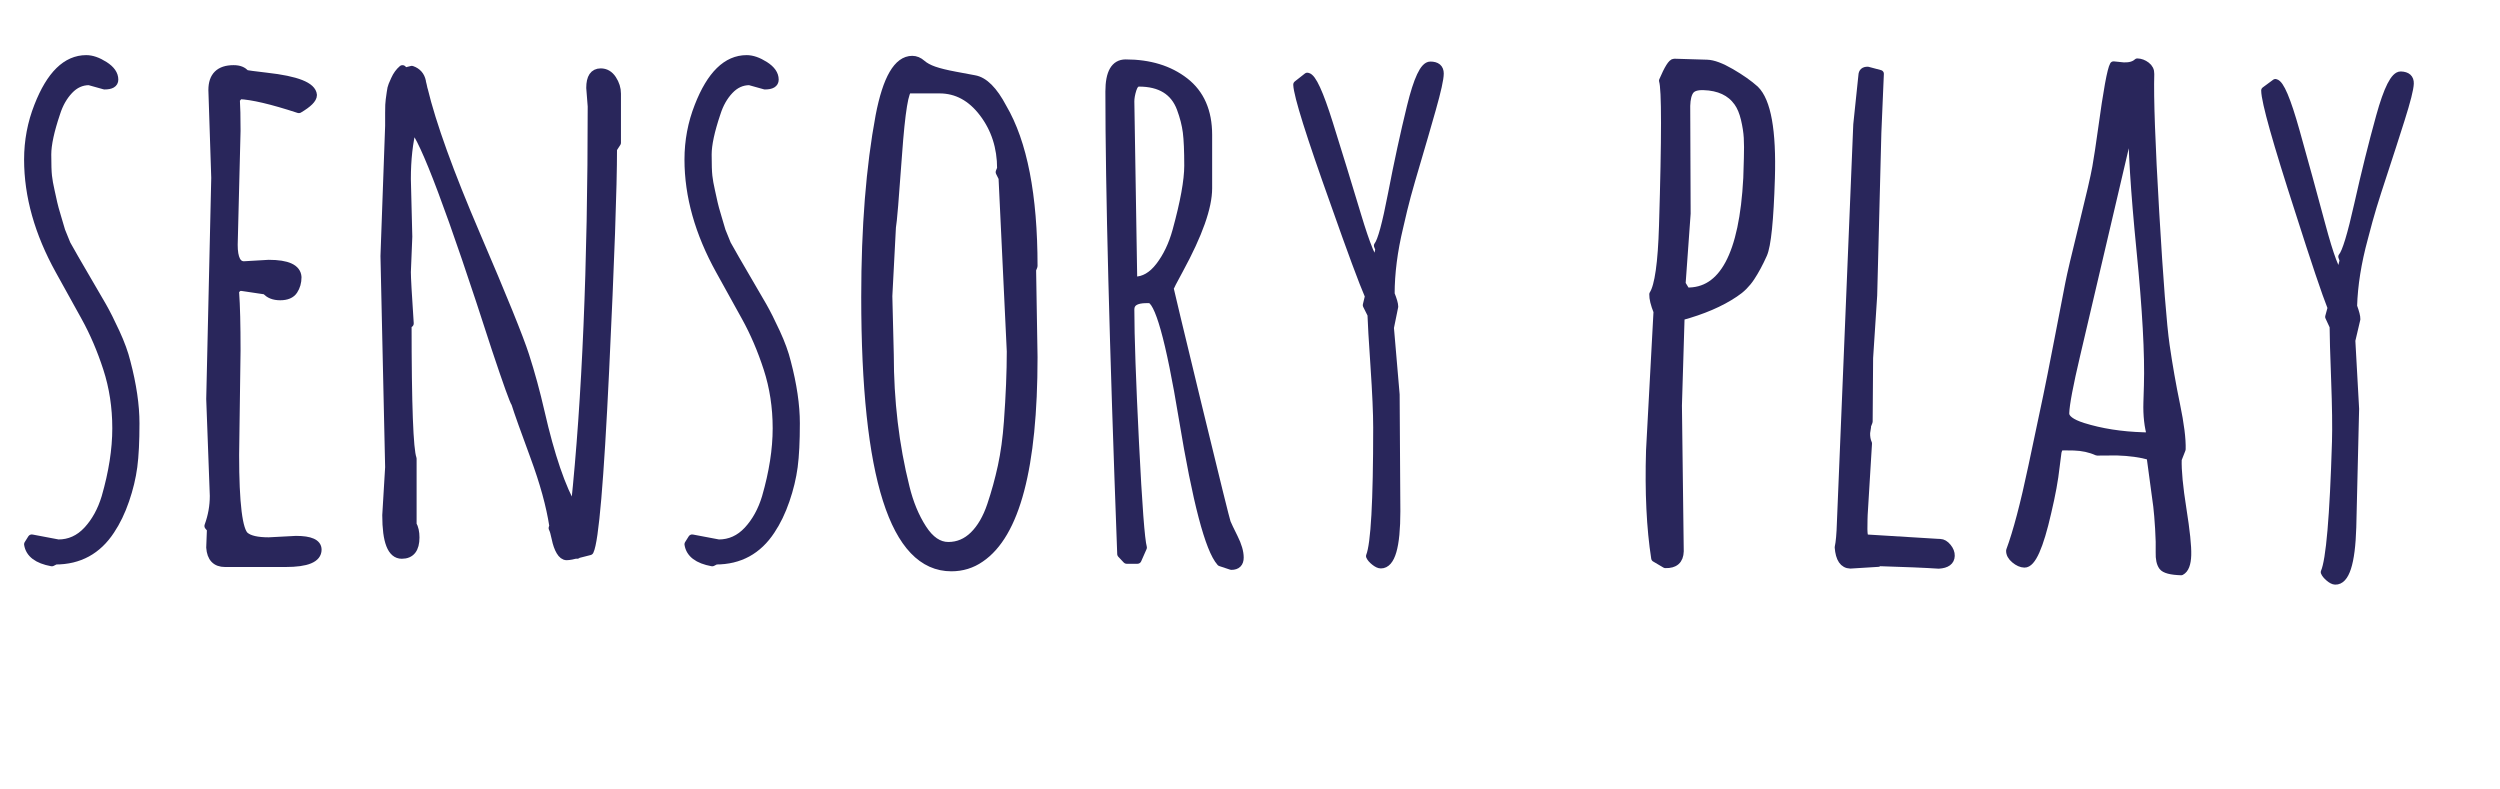 <?xml version="1.0" encoding="UTF-8" standalone="no"?><!DOCTYPE svg PUBLIC "-//W3C//DTD SVG 1.1//EN" "http://www.w3.org/Graphics/SVG/1.1/DTD/svg11.dtd"><svg width="100%" height="100%" viewBox="0 0 358 113" version="1.1" xmlns="http://www.w3.org/2000/svg" xmlns:xlink="http://www.w3.org/1999/xlink" xml:space="preserve" xmlns:serif="http://www.serif.com/" style="fill-rule:evenodd;clip-rule:evenodd;stroke-linejoin:round;stroke-miterlimit:2;"><rect id="Artboard1" x="0" y="0" width="357.162" height="112.45" style="fill:none;"/><g><g><path d="M14.971,12.225l-2.207,-0.616c-1.095,0 -2.054,0.437 -2.875,1.309c-0.822,0.873 -1.438,1.96 -1.848,3.26c-0.856,2.533 -1.284,4.518 -1.284,5.956c0,1.437 0.034,2.464 0.103,3.08c0.068,0.616 0.197,1.335 0.385,2.156c0.188,0.822 0.316,1.404 0.385,1.746c0.068,0.342 0.265,1.052 0.59,2.131c0.325,1.078 0.505,1.685 0.539,1.822l0.77,1.9c0.685,1.232 1.575,2.781 2.67,4.646c1.095,1.865 1.917,3.277 2.464,4.235c0.548,0.959 1.181,2.217 1.9,3.774c0.719,1.557 1.232,2.969 1.54,4.235c0.856,3.252 1.284,6.17 1.284,8.754c0,2.584 -0.103,4.654 -0.308,6.212c-0.206,1.557 -0.591,3.157 -1.156,4.8c-0.564,1.643 -1.257,3.08 -2.079,4.312c-1.882,2.875 -4.518,4.313 -7.906,4.313l-0.513,0.257c-2.054,-0.377 -3.184,-1.233 -3.389,-2.567l0.514,-0.822l3.799,0.719c1.608,0 2.994,-0.625 4.158,-1.874c1.164,-1.249 2.037,-2.832 2.618,-4.749c1.027,-3.559 1.541,-6.854 1.541,-9.883c0,-3.029 -0.437,-5.887 -1.31,-8.573c-0.872,-2.687 -1.925,-5.143 -3.157,-7.367c-1.232,-2.225 -2.464,-4.45 -3.696,-6.675c-2.978,-5.373 -4.467,-10.661 -4.467,-15.863c0,-2.67 0.479,-5.22 1.438,-7.65c1.745,-4.484 4.038,-6.725 6.879,-6.725c0.787,0 1.652,0.299 2.593,0.898c0.941,0.599 1.412,1.275 1.412,2.028c0,0.548 -0.462,0.821 -1.387,0.821Zm0.719,-0.41l0,0.102l0.103,0c0,-0.068 -0.034,-0.102 -0.103,-0.102Z" style="fill:#29265b;fill-rule:nonzero;stroke:#29265b;stroke-width:1.17px;"/><path d="M30.117,78.402l0.102,-2.67l-0.359,-0.411c0.513,-1.403 0.77,-2.84 0.77,-4.312l-0.513,-13.862l0.718,-31.676l-0.41,-12.578c0,-1.985 1.009,-2.978 3.029,-2.978c0.787,0 1.351,0.223 1.694,0.667c0.239,0.069 1.249,0.206 3.029,0.411c4.312,0.479 6.52,1.352 6.623,2.619c0,0.547 -0.668,1.215 -2.003,2.002c-3.867,-1.267 -6.708,-1.934 -8.522,-2.002l-0.513,0.616c0.068,0.992 0.102,2.498 0.102,4.517l-0.41,16.326c0,1.951 0.496,2.927 1.488,2.927l3.543,-0.206c2.669,0 4.039,0.634 4.107,1.9c0,0.719 -0.18,1.352 -0.539,1.899c-0.359,0.548 -1.001,0.822 -1.925,0.822c-0.924,0 -1.609,-0.274 -2.054,-0.822l-3.44,-0.513l-0.462,0l-0.513,0.513l0,0.308c0.137,1.814 0.205,4.587 0.205,8.317l-0.205,14.94c0,6.982 0.479,10.85 1.437,11.603c0.616,0.513 1.746,0.77 3.389,0.77l3.902,-0.205c2.053,0 3.08,0.462 3.08,1.386c0,1.266 -1.523,1.899 -4.569,1.899l-8.677,0c-1.3,0 -2.002,-0.736 -2.104,-2.207Z" style="fill:#29265b;fill-rule:nonzero;stroke:#29265b;stroke-width:1.17px;"/><path d="M84.742,15.203l-0.206,-2.618c0,-1.472 0.496,-2.208 1.489,-2.208c0.685,0 1.241,0.325 1.669,0.976c0.427,0.65 0.641,1.334 0.641,2.053l0,7.034l-0.564,0.872c0,5.477 -0.377,16.078 -1.13,31.805c-0.753,15.727 -1.489,24.326 -2.207,25.798c-0.172,0.034 -0.676,0.163 -1.515,0.385c-0.839,0.223 -1.429,0.334 -1.771,0.334c-0.342,0 -0.651,-0.231 -0.924,-0.693c-0.274,-0.462 -0.488,-1.07 -0.642,-1.823c-0.154,-0.753 -0.3,-1.249 -0.436,-1.489l0.102,-0.308c-0.445,-2.909 -1.36,-6.237 -2.746,-9.985c-1.387,-3.748 -2.285,-6.272 -2.696,-7.573c-0.239,-0.308 -1.181,-2.926 -2.823,-7.855c-6.298,-19.543 -10.268,-30.102 -11.911,-31.676c-0.548,2.156 -0.822,4.621 -0.822,7.393l0.206,8.266l-0.206,5.082c0,0.787 0.137,3.235 0.411,7.342l-0.308,0c0,11.671 0.24,18.122 0.719,19.355l0,9.446c0.274,0.479 0.411,1.095 0.411,1.848c0,1.643 -0.651,2.465 -1.951,2.465c-1.472,0 -2.208,-1.883 -2.208,-5.648l0.411,-6.879l-0.668,-30.239l0.668,-18.636l0,-1.849c0,-0.924 0.025,-1.54 0.077,-1.848c0.051,-0.308 0.103,-0.676 0.154,-1.104c0.051,-0.427 0.128,-0.761 0.231,-1.001c0.103,-0.239 0.222,-0.513 0.359,-0.821c0.274,-0.616 0.633,-1.112 1.078,-1.489l0.308,0.359l1.027,-0.256c0.787,0.274 1.267,0.821 1.438,1.643c0,0.068 0.042,0.265 0.128,0.59c0.086,0.325 0.128,0.505 0.128,0.539c1.198,4.997 3.714,11.962 7.547,20.895c3.834,8.933 6.161,14.675 6.982,17.225c0.822,2.549 1.558,5.245 2.208,8.085c1.438,6.298 3.012,10.902 4.723,13.811l0.206,-0.308c1.608,-15.299 2.413,-34.398 2.413,-57.295Zm-2.208,64.123c0.068,0 0.103,0.034 0.103,0.103l-0.103,-0.103Z" style="fill:#29265b;fill-rule:nonzero;stroke:#29265b;stroke-width:1.17px;"/><path d="M109.538,12.225l-2.207,-0.616c-1.095,0 -2.054,0.437 -2.875,1.309c-0.822,0.873 -1.438,1.96 -1.848,3.26c-0.856,2.533 -1.284,4.518 -1.284,5.956c0,1.437 0.034,2.464 0.103,3.08c0.068,0.616 0.197,1.335 0.385,2.156c0.188,0.822 0.316,1.404 0.385,1.746c0.068,0.342 0.265,1.052 0.59,2.131c0.325,1.078 0.505,1.685 0.539,1.822l0.77,1.9c0.685,1.232 1.575,2.781 2.67,4.646c1.095,1.865 1.917,3.277 2.464,4.235c0.548,0.959 1.181,2.217 1.9,3.774c0.719,1.557 1.232,2.969 1.54,4.235c0.856,3.252 1.284,6.17 1.284,8.754c0,2.584 -0.103,4.654 -0.308,6.212c-0.206,1.557 -0.591,3.157 -1.156,4.8c-0.564,1.643 -1.257,3.08 -2.079,4.312c-1.882,2.875 -4.518,4.313 -7.906,4.313l-0.513,0.257c-2.054,-0.377 -3.183,-1.233 -3.389,-2.567l0.514,-0.822l3.799,0.719c1.608,0 2.994,-0.625 4.158,-1.874c1.164,-1.249 2.037,-2.832 2.618,-4.749c1.027,-3.559 1.541,-6.854 1.541,-9.883c0,-3.029 -0.437,-5.887 -1.31,-8.573c-0.872,-2.687 -1.925,-5.143 -3.157,-7.367c-1.232,-2.225 -2.464,-4.45 -3.696,-6.675c-2.978,-5.373 -4.467,-10.661 -4.467,-15.863c0,-2.67 0.479,-5.22 1.438,-7.65c1.745,-4.484 4.038,-6.725 6.879,-6.725c0.787,0 1.652,0.299 2.593,0.898c0.941,0.599 1.412,1.275 1.412,2.028c0,0.548 -0.462,0.821 -1.387,0.821Zm0.719,-0.41l0,0.102l0.103,0c0,-0.068 -0.034,-0.102 -0.103,-0.102Z" style="fill:#29265b;fill-rule:nonzero;stroke:#29265b;stroke-width:1.17px;"/><path d="M147.786,38.614l0.206,12.527c0,15.778 -2.533,25.378 -7.599,28.801c-1.232,0.856 -2.618,1.283 -4.158,1.283c-8.214,0 -12.322,-12.903 -12.322,-38.709c0,-9.96 0.685,-18.602 2.054,-25.927c1.027,-5.339 2.584,-8.009 4.672,-8.009c0.479,0 0.933,0.188 1.36,0.565c0.428,0.376 1.01,0.693 1.746,0.95c0.736,0.256 1.745,0.505 3.029,0.744c1.283,0.24 2.199,0.411 2.747,0.514c1.403,0.239 2.755,1.591 4.055,4.055c2.944,4.997 4.416,12.561 4.416,22.692l-0.206,0.514Zm-20.587,3.799l0.206,8.317c0,6.674 0.752,13.023 2.258,19.047c0.548,2.259 1.361,4.227 2.439,5.904c1.078,1.677 2.31,2.515 3.697,2.515c1.386,0 2.601,-0.513 3.645,-1.54c1.043,-1.027 1.873,-2.456 2.49,-4.287c0.616,-1.831 1.129,-3.696 1.54,-5.596c0.41,-1.899 0.701,-4.03 0.872,-6.391c0.274,-3.765 0.411,-7.119 0.411,-10.063l-1.181,-24.848l-0.41,-0.822l0.205,-0.513c0,-3.046 -0.856,-5.699 -2.567,-7.958c-1.711,-2.258 -3.799,-3.388 -6.263,-3.388l-4.415,0c-0.582,0 -1.096,3.123 -1.541,9.37c-0.445,6.246 -0.736,9.711 -0.872,10.396l-0.514,9.857Z" style="fill:#29265b;fill-rule:nonzero;stroke:#29265b;stroke-width:1.17px;"/><path d="M158.876,13.098c0,-2.67 0.77,-4.004 2.31,-4.004c3.422,0 6.246,0.864 8.471,2.592c2.224,1.729 3.337,4.27 3.337,7.624l0,7.65c0,2.704 -1.369,6.571 -4.107,11.602c-0.924,1.677 -1.386,2.593 -1.386,2.747c0,0.154 1.326,5.699 3.978,16.634c2.653,10.935 4.048,16.574 4.184,16.916c0.137,0.343 0.48,1.061 1.027,2.157c0.548,1.095 0.822,2.036 0.822,2.823c0,0.787 -0.394,1.181 -1.181,1.181l-1.54,-0.513c-1.643,-1.849 -3.44,-8.694 -5.391,-20.536c-1.882,-11.432 -3.491,-17.147 -4.826,-17.147l-0.411,0c-1.54,0 -2.31,0.496 -2.31,1.488c0,3.834 0.223,10.208 0.668,19.124c0.445,8.916 0.821,13.905 1.129,14.966l-0.77,1.745l-1.54,0l-0.77,-0.821c-1.13,-30.359 -1.694,-52.435 -1.694,-66.228Zm2.977,1.438l0.411,25.464l0.205,0.205c1.335,0 2.533,-0.693 3.594,-2.079c1.061,-1.386 1.865,-3.072 2.413,-5.057c1.129,-4.107 1.694,-7.222 1.694,-9.344c0,-2.122 -0.068,-3.722 -0.205,-4.8c-0.137,-1.078 -0.428,-2.216 -0.873,-3.414c-0.924,-2.464 -2.926,-3.696 -6.007,-3.696c-0.41,0 -0.718,0.325 -0.924,0.975c-0.205,0.65 -0.308,1.232 -0.308,1.746Z" style="fill:#29265b;fill-rule:nonzero;stroke:#29265b;stroke-width:1.17px;"/><path d="M199.844,56.531l0.103,16.685c0,5.066 -0.736,7.599 -2.208,7.599c-0.239,0 -0.53,-0.137 -0.872,-0.411c-0.343,-0.274 -0.565,-0.531 -0.668,-0.77c0.685,-1.711 1.027,-7.838 1.027,-18.38c0,-2.053 -0.128,-4.98 -0.385,-8.779c-0.257,-3.799 -0.402,-6.28 -0.436,-7.444l-0.668,-1.335l0.308,-1.283c-0.89,-2.054 -2.533,-6.486 -4.928,-13.297c-3.491,-9.754 -5.271,-15.419 -5.34,-16.993l1.438,-1.13c0.684,0.103 1.711,2.336 3.08,6.7c1.369,4.364 2.713,8.736 4.03,13.117c1.318,4.381 2.251,6.64 2.798,6.777l0.411,-1.9l-0.205,-0.513c0.513,-0.616 1.189,-3.106 2.028,-7.47c0.838,-4.364 1.737,-8.505 2.695,-12.424c0.958,-3.919 1.882,-5.878 2.772,-5.878c0.89,0 1.335,0.376 1.335,1.129c0,0.753 -0.376,2.456 -1.129,5.108c-0.753,2.653 -1.455,5.074 -2.105,7.265c-0.651,2.19 -1.138,3.885 -1.464,5.083c-0.325,1.197 -0.693,2.703 -1.103,4.517c-0.822,3.423 -1.232,6.623 -1.232,9.601c0.342,0.855 0.513,1.454 0.513,1.797l-0.616,3.029l0.821,9.6Z" style="fill:#29265b;fill-rule:nonzero;stroke:#29265b;stroke-width:1.17px;"/></g><g><path d="M240.313,58.085l0.26,20.858c-0.039,1.288 -0.737,1.912 -2.094,1.871l-1.489,-0.881c-0.671,-4.306 -0.917,-9.452 -0.737,-15.438l1.069,-19.878c-0.421,-1.057 -0.623,-1.882 -0.605,-2.473c0.768,-1.197 1.233,-4.475 1.394,-9.835c0.382,-12.705 0.381,-19.619 -0.002,-20.746c0.749,-1.754 1.298,-2.626 1.646,-2.615l4.699,0.141c0.87,0.027 2.016,0.453 3.437,1.279c1.42,0.827 2.571,1.637 3.453,2.43c1.727,1.689 2.487,5.927 2.283,12.715c-0.182,6.021 -0.553,9.659 -1.113,10.913c-0.561,1.255 -1.151,2.352 -1.771,3.291c-0.62,0.94 -1.393,1.71 -2.317,2.308c-2.026,1.368 -4.603,2.475 -7.729,3.321l-0.384,12.739Zm1.188,-42.918l0.059,15.416l-0.722,10.064l0.648,1.065c5.22,0.158 8.117,-5.242 8.692,-16.199c0.022,-0.765 0.052,-1.722 0.086,-2.872c0.034,-1.148 0.029,-2.124 -0.016,-2.926c-0.046,-0.803 -0.184,-1.696 -0.416,-2.678c-0.232,-0.982 -0.565,-1.776 -1,-2.382c-1.035,-1.459 -2.667,-2.223 -4.895,-2.289c-0.94,-0.028 -1.573,0.179 -1.9,0.622c-0.327,0.442 -0.506,1.169 -0.536,2.179Z" style="fill:#29265b;fill-rule:nonzero;stroke:#29265b;stroke-width:1.08px;"/><path d="M267.437,77.087l10.066,0.617l0.314,0.01c0.382,0.011 0.742,0.222 1.078,0.633c0.336,0.41 0.498,0.825 0.485,1.242c-0.024,0.801 -0.612,1.237 -1.764,1.306c-1.843,-0.126 -4.8,-0.249 -8.872,-0.372l0.206,0.111l-3.979,0.246c-1.01,-0.03 -1.577,-0.866 -1.702,-2.507c0.16,-0.693 0.265,-1.874 0.316,-3.544l2.344,-56.993l0.734,-7.033c0.015,-0.487 0.283,-0.723 0.805,-0.707l1.763,0.471c0,0 -0.12,2.818 -0.359,8.455l-0.597,23.288c-0.385,5.841 -0.58,8.831 -0.584,8.97l-0.065,9.091l-0.339,0.878l0.107,-0.102l-0.13,0.833c-0.017,0.592 0.072,1.099 0.268,1.523l-0.621,10.224l-0.021,0.679c-0.034,1.114 -0.02,1.837 0.039,2.169c0.06,0.333 0.229,0.504 0.508,0.512Z" style="fill:#29265b;fill-rule:nonzero;stroke:#29265b;stroke-width:1.08px;"/><path d="M303.135,64.68l-2.822,0.02c-0.997,-0.449 -2.105,-0.69 -3.323,-0.727c-1.218,-0.037 -1.88,-0.022 -1.987,0.045c-0.106,0.065 -0.18,0.185 -0.219,0.359c-0.041,0.173 -0.08,0.293 -0.116,0.362l-0.273,2.135c-0.194,1.805 -0.59,3.97 -1.189,6.495c-1.124,4.948 -2.226,7.406 -3.305,7.373c-0.453,-0.013 -0.917,-0.219 -1.392,-0.616c-0.476,-0.398 -0.707,-0.823 -0.693,-1.276c0.985,-2.652 2.047,-6.678 3.185,-12.079c1.138,-5.4 1.849,-8.767 2.133,-10.099c0.284,-1.333 0.818,-4.026 1.602,-8.078c0.784,-4.053 1.3,-6.72 1.547,-8.001c0.248,-1.281 0.898,-4.049 1.949,-8.302c1.051,-4.254 1.692,-7.039 1.924,-8.355c0.231,-1.317 0.503,-3.103 0.815,-5.358c0.758,-5.552 1.322,-8.635 1.689,-9.251l1.458,0.149c0.871,0.026 1.521,-0.163 1.951,-0.569c0.453,0.013 0.883,0.174 1.292,0.483c0.409,0.308 0.606,0.706 0.591,1.194c-0.103,3.411 0.134,10.019 0.71,19.826c0.575,9.806 1.072,16.153 1.49,19.04c0.419,2.887 0.916,5.723 1.494,8.511c0.578,2.786 0.845,4.911 0.801,6.373l-0.566,1.446c-0.048,1.601 0.177,3.968 0.675,7.101c0.498,3.133 0.727,5.334 0.689,6.605c-0.038,1.27 -0.341,2.054 -0.907,2.351c-1.462,-0.045 -2.352,-0.281 -2.67,-0.708c-0.318,-0.428 -0.463,-1.103 -0.435,-2.025c0.028,-0.923 0.001,-2.055 -0.081,-3.399c-0.082,-1.344 -0.171,-2.418 -0.268,-3.222c-0.098,-0.804 -0.269,-2.072 -0.513,-3.804c-0.244,-1.732 -0.394,-2.843 -0.449,-3.332c-1.346,-0.389 -2.942,-0.611 -4.787,-0.667Zm-7.359,-5.5c-0.022,0.731 0.812,1.366 2.503,1.906c2.588,0.809 5.466,1.261 8.634,1.357l1.096,0.032c-0.41,-1.405 -0.588,-3.013 -0.534,-4.823l0.074,-2.454c0.134,-4.42 -0.221,-10.875 -1.062,-19.366c-0.842,-8.492 -1.235,-14.809 -1.18,-18.953c-4.279,18.3 -6.927,29.603 -7.946,33.91c-1.018,4.307 -1.546,7.104 -1.585,8.391Z" style="fill:#29265b;fill-rule:nonzero;stroke:#29265b;stroke-width:1.08px;"/><path d="M337.286,58.55l-0.406,16.971c-0.155,5.151 -0.981,7.704 -2.478,7.659c-0.243,-0.007 -0.535,-0.155 -0.875,-0.444c-0.34,-0.289 -0.558,-0.557 -0.655,-0.804c0.748,-1.719 1.284,-7.939 1.607,-18.659c0.063,-2.088 0.022,-5.069 -0.122,-8.939c-0.145,-3.872 -0.217,-6.4 -0.217,-7.584l-0.637,-1.378l0.352,-1.296c-0.842,-2.115 -2.377,-6.673 -4.605,-13.672c-3.25,-10.027 -4.887,-15.842 -4.908,-17.445l1.496,-1.105c0.693,0.126 1.668,2.428 2.927,6.908c1.258,4.479 2.491,8.967 3.696,13.462c1.207,4.496 2.086,6.822 2.639,6.978l0.475,-1.919l-0.192,-0.529c0.54,-0.61 1.303,-3.122 2.29,-7.534c0.987,-4.412 2.028,-8.596 3.122,-12.552c1.095,-3.956 2.095,-5.92 2.999,-5.893c0.905,0.028 1.346,0.424 1.323,1.189c-0.023,0.766 -0.458,2.486 -1.305,5.161c-0.847,2.674 -1.635,5.115 -2.363,7.323c-0.728,2.207 -1.276,3.915 -1.643,5.123c-0.368,1.209 -0.788,2.729 -1.262,4.561c-0.94,3.456 -1.456,6.698 -1.547,9.725c0.322,0.881 0.478,1.495 0.467,1.843l-0.719,3.062l0.541,9.788Z" style="fill:#29265b;fill-rule:nonzero;stroke:#29265b;stroke-width:1.08px;"/></g></g></svg>